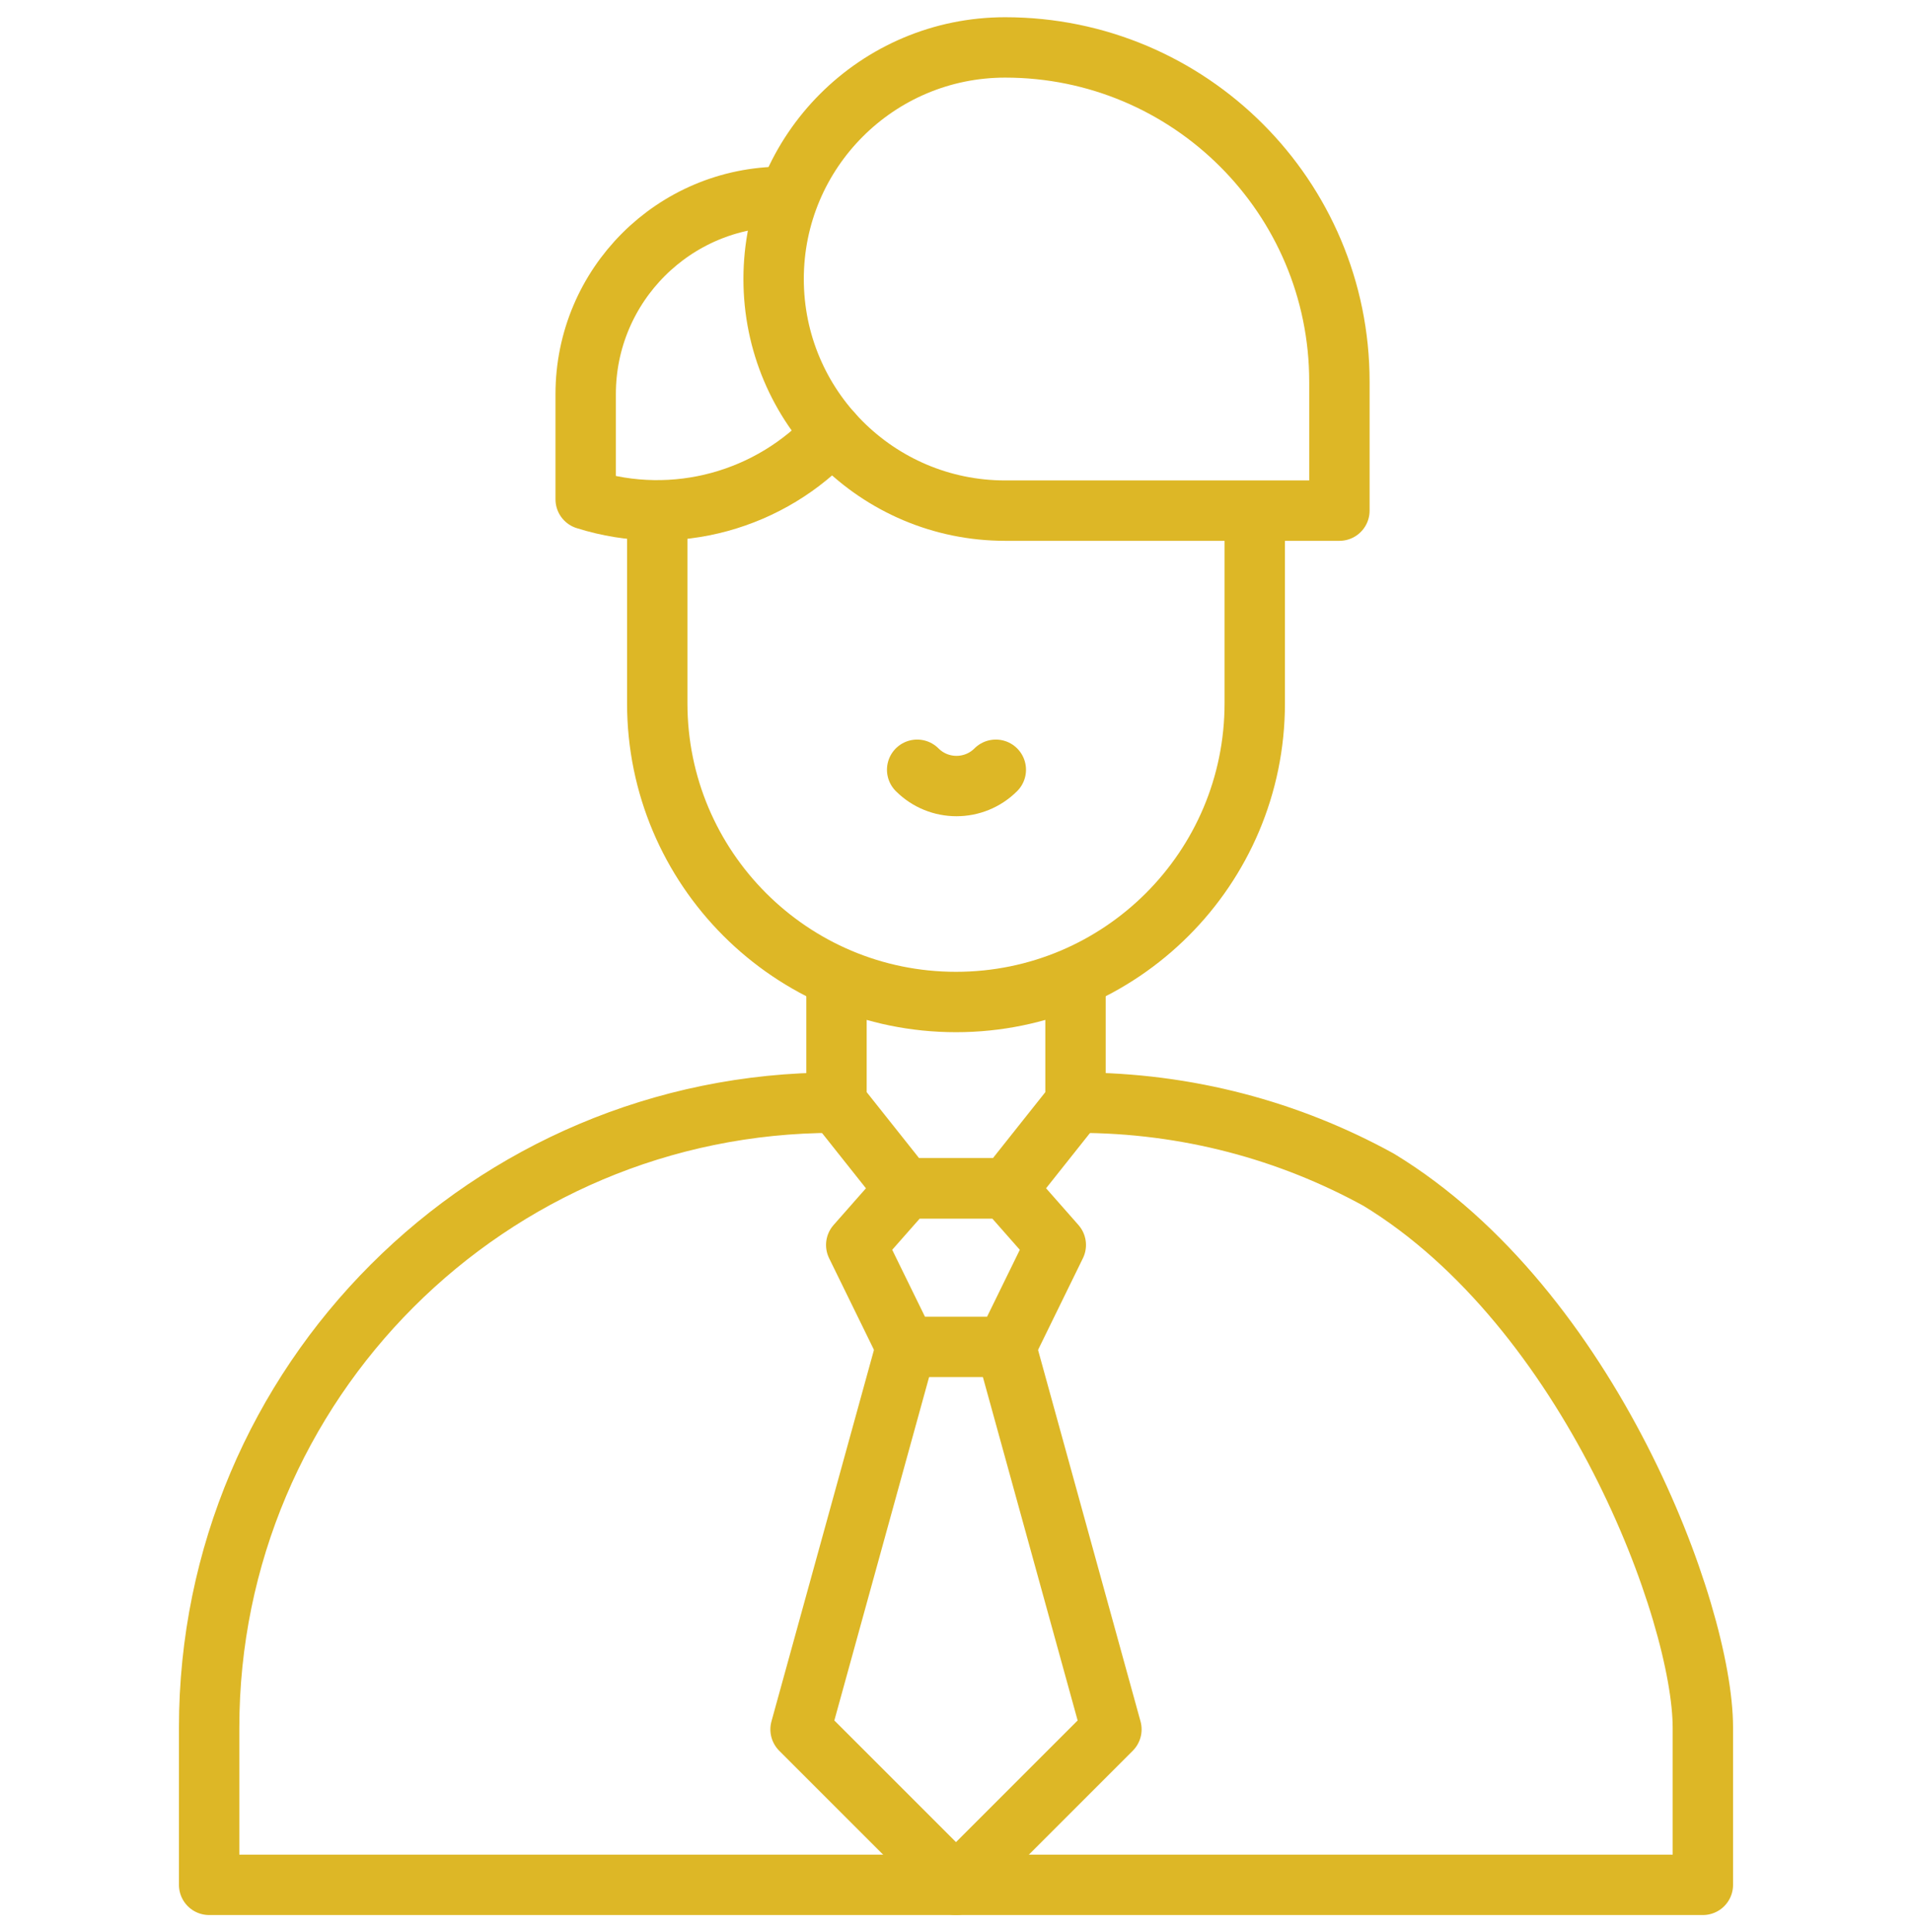 <?xml version="1.0" encoding="UTF-8"?>
<svg xmlns="http://www.w3.org/2000/svg" width="95" height="96" viewBox="0 0 95 96" fill="none">
  <g clip-path="url(#clip0_328_335)">
    <path d="M41.448 54.785C24.296 54.785 10.391 68.69 10.391 85.842V93.645H84.609V85.842C84.609 80.121 79 65 68.505 58.615C64.069 56.174 58.973 54.785 53.552 54.785" stroke="#DDB726" stroke-width="3" stroke-miterlimit="10" stroke-linecap="round" stroke-linejoin="round"></path>
    <path d="M62.344 25.859V34.939C62.344 43.137 55.698 49.783 47.5 49.783C39.302 49.783 32.656 43.137 32.656 34.939V25.673" stroke="#DDB726" stroke-width="3" stroke-miterlimit="10" stroke-linecap="round" stroke-linejoin="round"></path>
    <path d="M41.356 21.522C38.305 24.855 33.539 26.207 29.1 24.807V19.581C29.1 14.167 33.489 9.778 38.903 9.778" stroke="#DDB726" stroke-width="3" stroke-miterlimit="10" stroke-linecap="round" stroke-linejoin="round"></path>
    <path d="M66.55 25.37H49.944C43.589 25.37 38.438 20.218 38.438 13.863C38.438 7.508 43.589 2.356 49.944 2.356C59.115 2.356 66.55 9.791 66.55 18.962V25.37Z" stroke="#DDB726" stroke-width="3" stroke-miterlimit="10" stroke-linecap="round" stroke-linejoin="round"></path>
    <path d="M49.478 38.244C48.399 39.323 46.649 39.323 45.57 38.244" stroke="#DDB726" stroke-width="3" stroke-miterlimit="10" stroke-linecap="round" stroke-linejoin="round"></path>
    <path d="M45.021 66.918L39.777 85.922L47.5 93.644L55.222 85.922L49.979 66.918" stroke="#DDB726" stroke-width="3" stroke-miterlimit="10" stroke-linecap="round" stroke-linejoin="round"></path>
    <path d="M45.022 66.918L42.543 61.854L45.022 59.041H49.98L52.458 61.854L49.98 66.918H45.022Z" stroke="#DDB726" stroke-width="3" stroke-miterlimit="10" stroke-linecap="round" stroke-linejoin="round"></path>
    <path d="M41.562 48.789V54.785L44.943 59.041H50.057L53.438 54.785V48.789" stroke="#DDB726" stroke-width="3" stroke-miterlimit="10" stroke-linecap="round" stroke-linejoin="round"></path>
  </g>
  <defs>
    <clipPath id="clip0_328_335">
      <rect width="95" height="95" fill="white" transform="translate(0 0.5)"></rect>
    </clipPath>
  </defs>
</svg>
